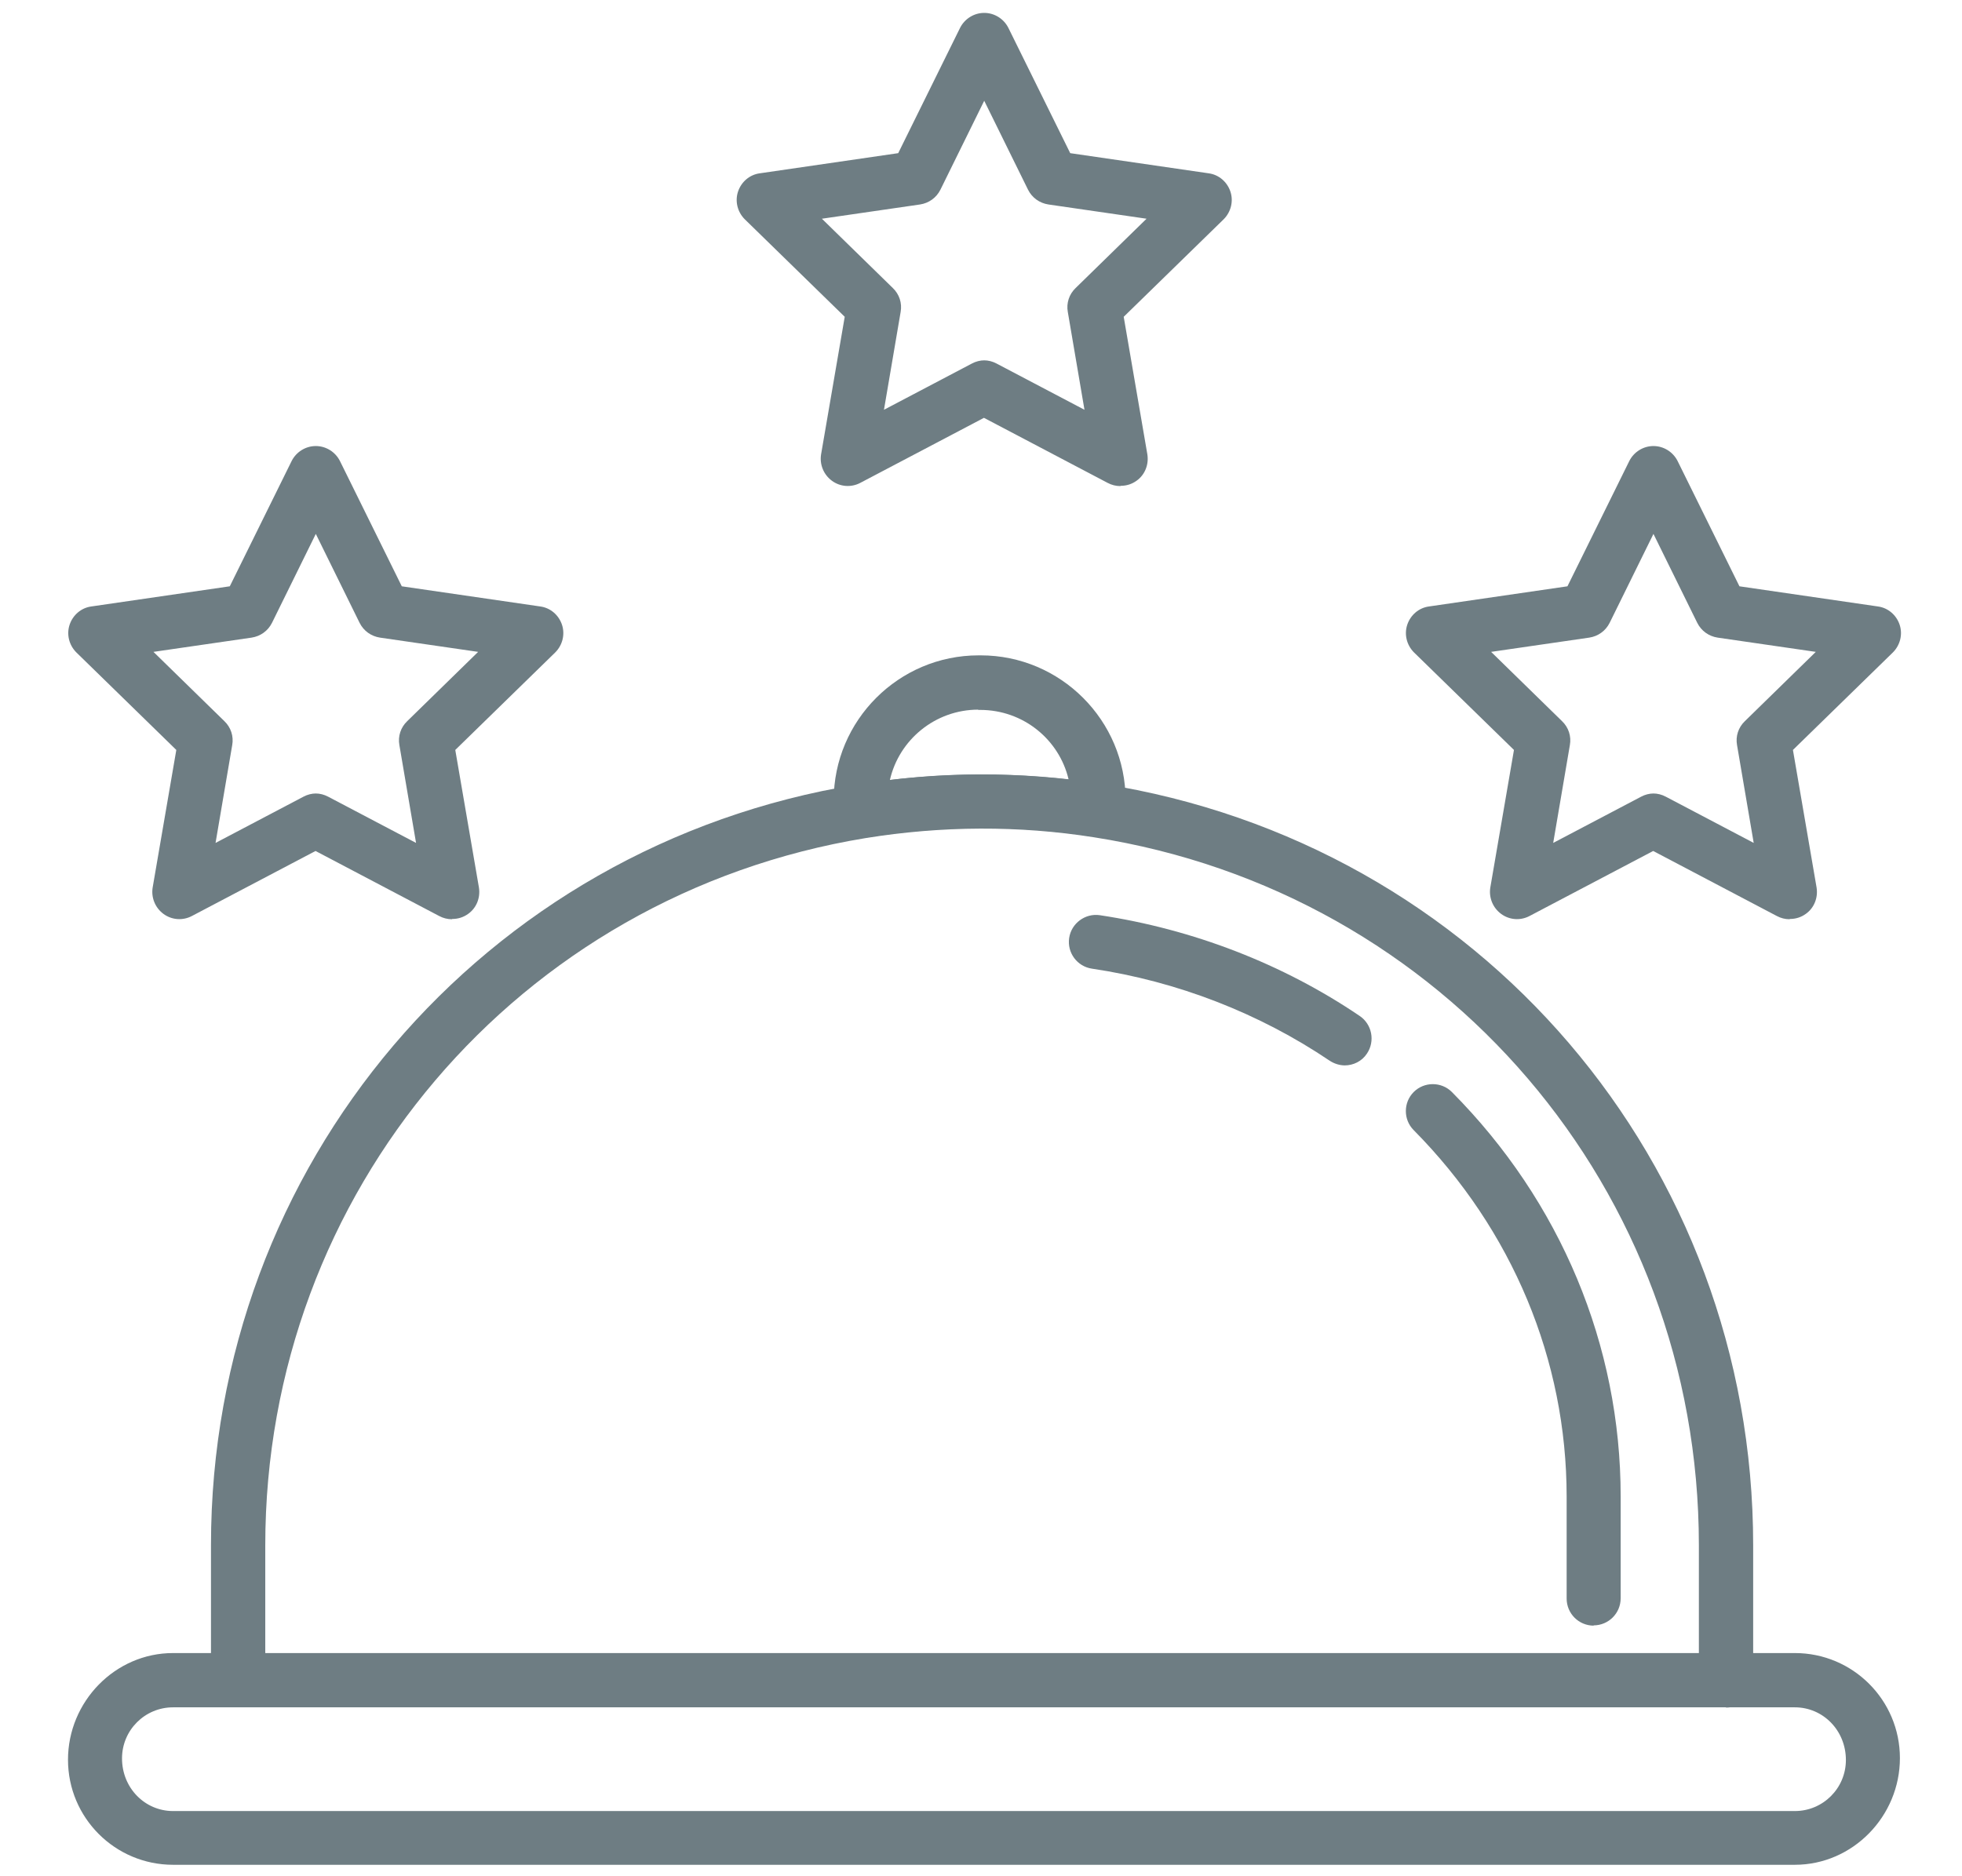 <svg xmlns="http://www.w3.org/2000/svg" id="Alimentation_durable" viewBox="0 0 73 69.83"><defs><style>      .st0 {        fill: #6e7d83;      }    </style></defs><path class="st0" d="M66.77,69.4H6.44c-2.16,0-3.91-1.75-3.91-3.91s1.75-3.97,3.91-3.97h60.34c2.16,0,3.91,1.75,3.91,3.91s-1.75,3.97-3.91,3.97ZM6.44,63.54c-1.05,0-1.9.85-1.9,1.9,0,1.1.85,1.96,1.9,1.96h60.34c1.05,0,1.9-.85,1.9-1.9,0-1.1-.85-1.96-1.9-1.96H6.44Z"></path><path class="st0" d="M32.04,31.2c-.22,0-.44-.08-.62-.22-.22-.17-.36-.43-.38-.71-.01-.14-.02-.27-.02-.41v-.08c0-2.97,2.42-5.39,5.39-5.39h.08c2.97,0,5.39,2.42,5.39,5.39v.08c0,.11,0,.21-.01.31-.02.28-.16.57-.38.74-.22.17-.51.28-.78.23-2.79-.44-5.64-.43-8.49.03-.05,0-.11.01-.16.01ZM36.4,26.41c-1.6,0-2.95,1.12-3.29,2.62,2.24-.27,4.45-.27,6.65-.02-.35-1.49-1.69-2.59-3.29-2.59h-.08Z"></path><path class="st0" d="M64.22,63.54H8.86c-.56,0-1.01-.45-1.01-1.01v-5.03c0-14.12,10.1-26.03,24.03-28.3,3.06-.5,6.13-.5,9.13-.03h0c14.03,2.2,24.22,14.11,24.22,28.34v5.03c0,.56-.45,1.01-1.01,1.01ZM9.86,61.53h53.35v-4.02c0-13.23-9.47-24.31-22.51-26.35,0,0,0,0,0,0-2.79-.44-5.64-.43-8.49.03-12.94,2.12-22.34,13.18-22.34,26.32v4.02Z"></path><path class="st0" d="M50.04,39.65c-.19,0-.39-.06-.56-.17-2.62-1.77-5.68-2.96-8.85-3.43-.55-.08-.93-.59-.85-1.14.08-.55.6-.93,1.14-.85,3.46.52,6.81,1.81,9.67,3.75.46.31.58.94.27,1.4-.19.29-.51.44-.83.44Z"></path><path class="st0" d="M59.3,60.5c-.56,0-1.01-.45-1.01-1.01v-3.79c0-5.09-2.02-9.93-5.69-13.64-.39-.39-.39-1.03,0-1.42s1.03-.39,1.42,0c4.05,4.08,6.28,9.43,6.28,15.05v3.79c0,.56-.45,1.01-1.01,1.01Z"></path><path class="st0" d="M16.81,34.21c-.16,0-.32-.04-.47-.12l-4.6-2.42-4.6,2.42c-.34.18-.75.15-1.06-.08-.31-.23-.46-.61-.4-.98l.88-5.12-3.72-3.63c-.27-.27-.37-.67-.25-1.03.12-.36.43-.63.81-.68l5.15-.75,2.3-4.66c.17-.34.52-.56.9-.56s.73.22.9.56l2.3,4.66,5.15.75c.38.05.69.32.81.68.12.36.02.76-.25,1.03l-3.72,3.63.88,5.12c.06.38-.09.76-.4.98-.18.13-.38.19-.59.19ZM11.74,29.53c.16,0,.32.04.47.12l3.27,1.72-.62-3.64c-.06-.33.05-.66.29-.89l2.64-2.58-3.65-.53c-.33-.05-.61-.25-.76-.55l-1.63-3.31-1.63,3.31c-.15.3-.43.5-.76.55l-3.65.53,2.64,2.58c.24.23.35.56.29.89l-.62,3.64,3.27-1.72c.15-.08.31-.12.47-.12Z"></path><path class="st0" d="M41.68,18.09c-.16,0-.32-.04-.47-.12l-4.6-2.42-4.6,2.42c-.34.18-.75.15-1.06-.08-.31-.23-.46-.61-.4-.98l.88-5.12-3.72-3.63c-.27-.27-.37-.67-.25-1.03.12-.36.43-.63.81-.68l5.15-.75,2.3-4.66c.17-.34.52-.56.9-.56s.73.22.9.56l2.3,4.66,5.15.75c.38.05.69.32.81.68.12.36.02.76-.25,1.03l-3.72,3.63.88,5.12c.06.38-.09.76-.4.98-.18.13-.38.19-.59.19ZM36.61,13.41c.16,0,.32.04.47.12l3.27,1.72-.62-3.64c-.06-.33.05-.66.29-.89l2.64-2.58-3.65-.53c-.33-.05-.61-.25-.76-.55l-1.63-3.31-1.63,3.31c-.15.3-.43.5-.76.55l-3.65.53,2.64,2.58c.24.23.35.56.29.89l-.62,3.64,3.27-1.72c.15-.08.31-.12.47-.12Z"></path><path class="st0" d="M66.58,34.21c-.16,0-.32-.04-.47-.12l-4.6-2.42-4.6,2.42c-.34.18-.75.15-1.06-.08-.31-.23-.46-.61-.4-.98l.88-5.12-3.72-3.63c-.27-.27-.37-.67-.25-1.03.12-.36.43-.63.81-.68l5.15-.75,2.3-4.66c.17-.34.52-.56.9-.56s.73.22.9.56l2.3,4.66,5.15.75c.38.05.69.32.81.68.12.36.02.76-.25,1.03l-3.72,3.63.88,5.12c.06.38-.09.76-.4.98-.18.13-.38.19-.59.19ZM61.51,29.53c.16,0,.32.04.47.12l3.27,1.72-.62-3.64c-.06-.33.05-.66.29-.89l2.64-2.58-3.65-.53c-.33-.05-.61-.25-.76-.55l-1.63-3.31-1.63,3.31c-.15.3-.43.5-.76.55l-3.65.53,2.64,2.58c.24.23.35.56.29.89l-.62,3.64,3.27-1.72c.15-.08.31-.12.47-.12Z"></path></svg>